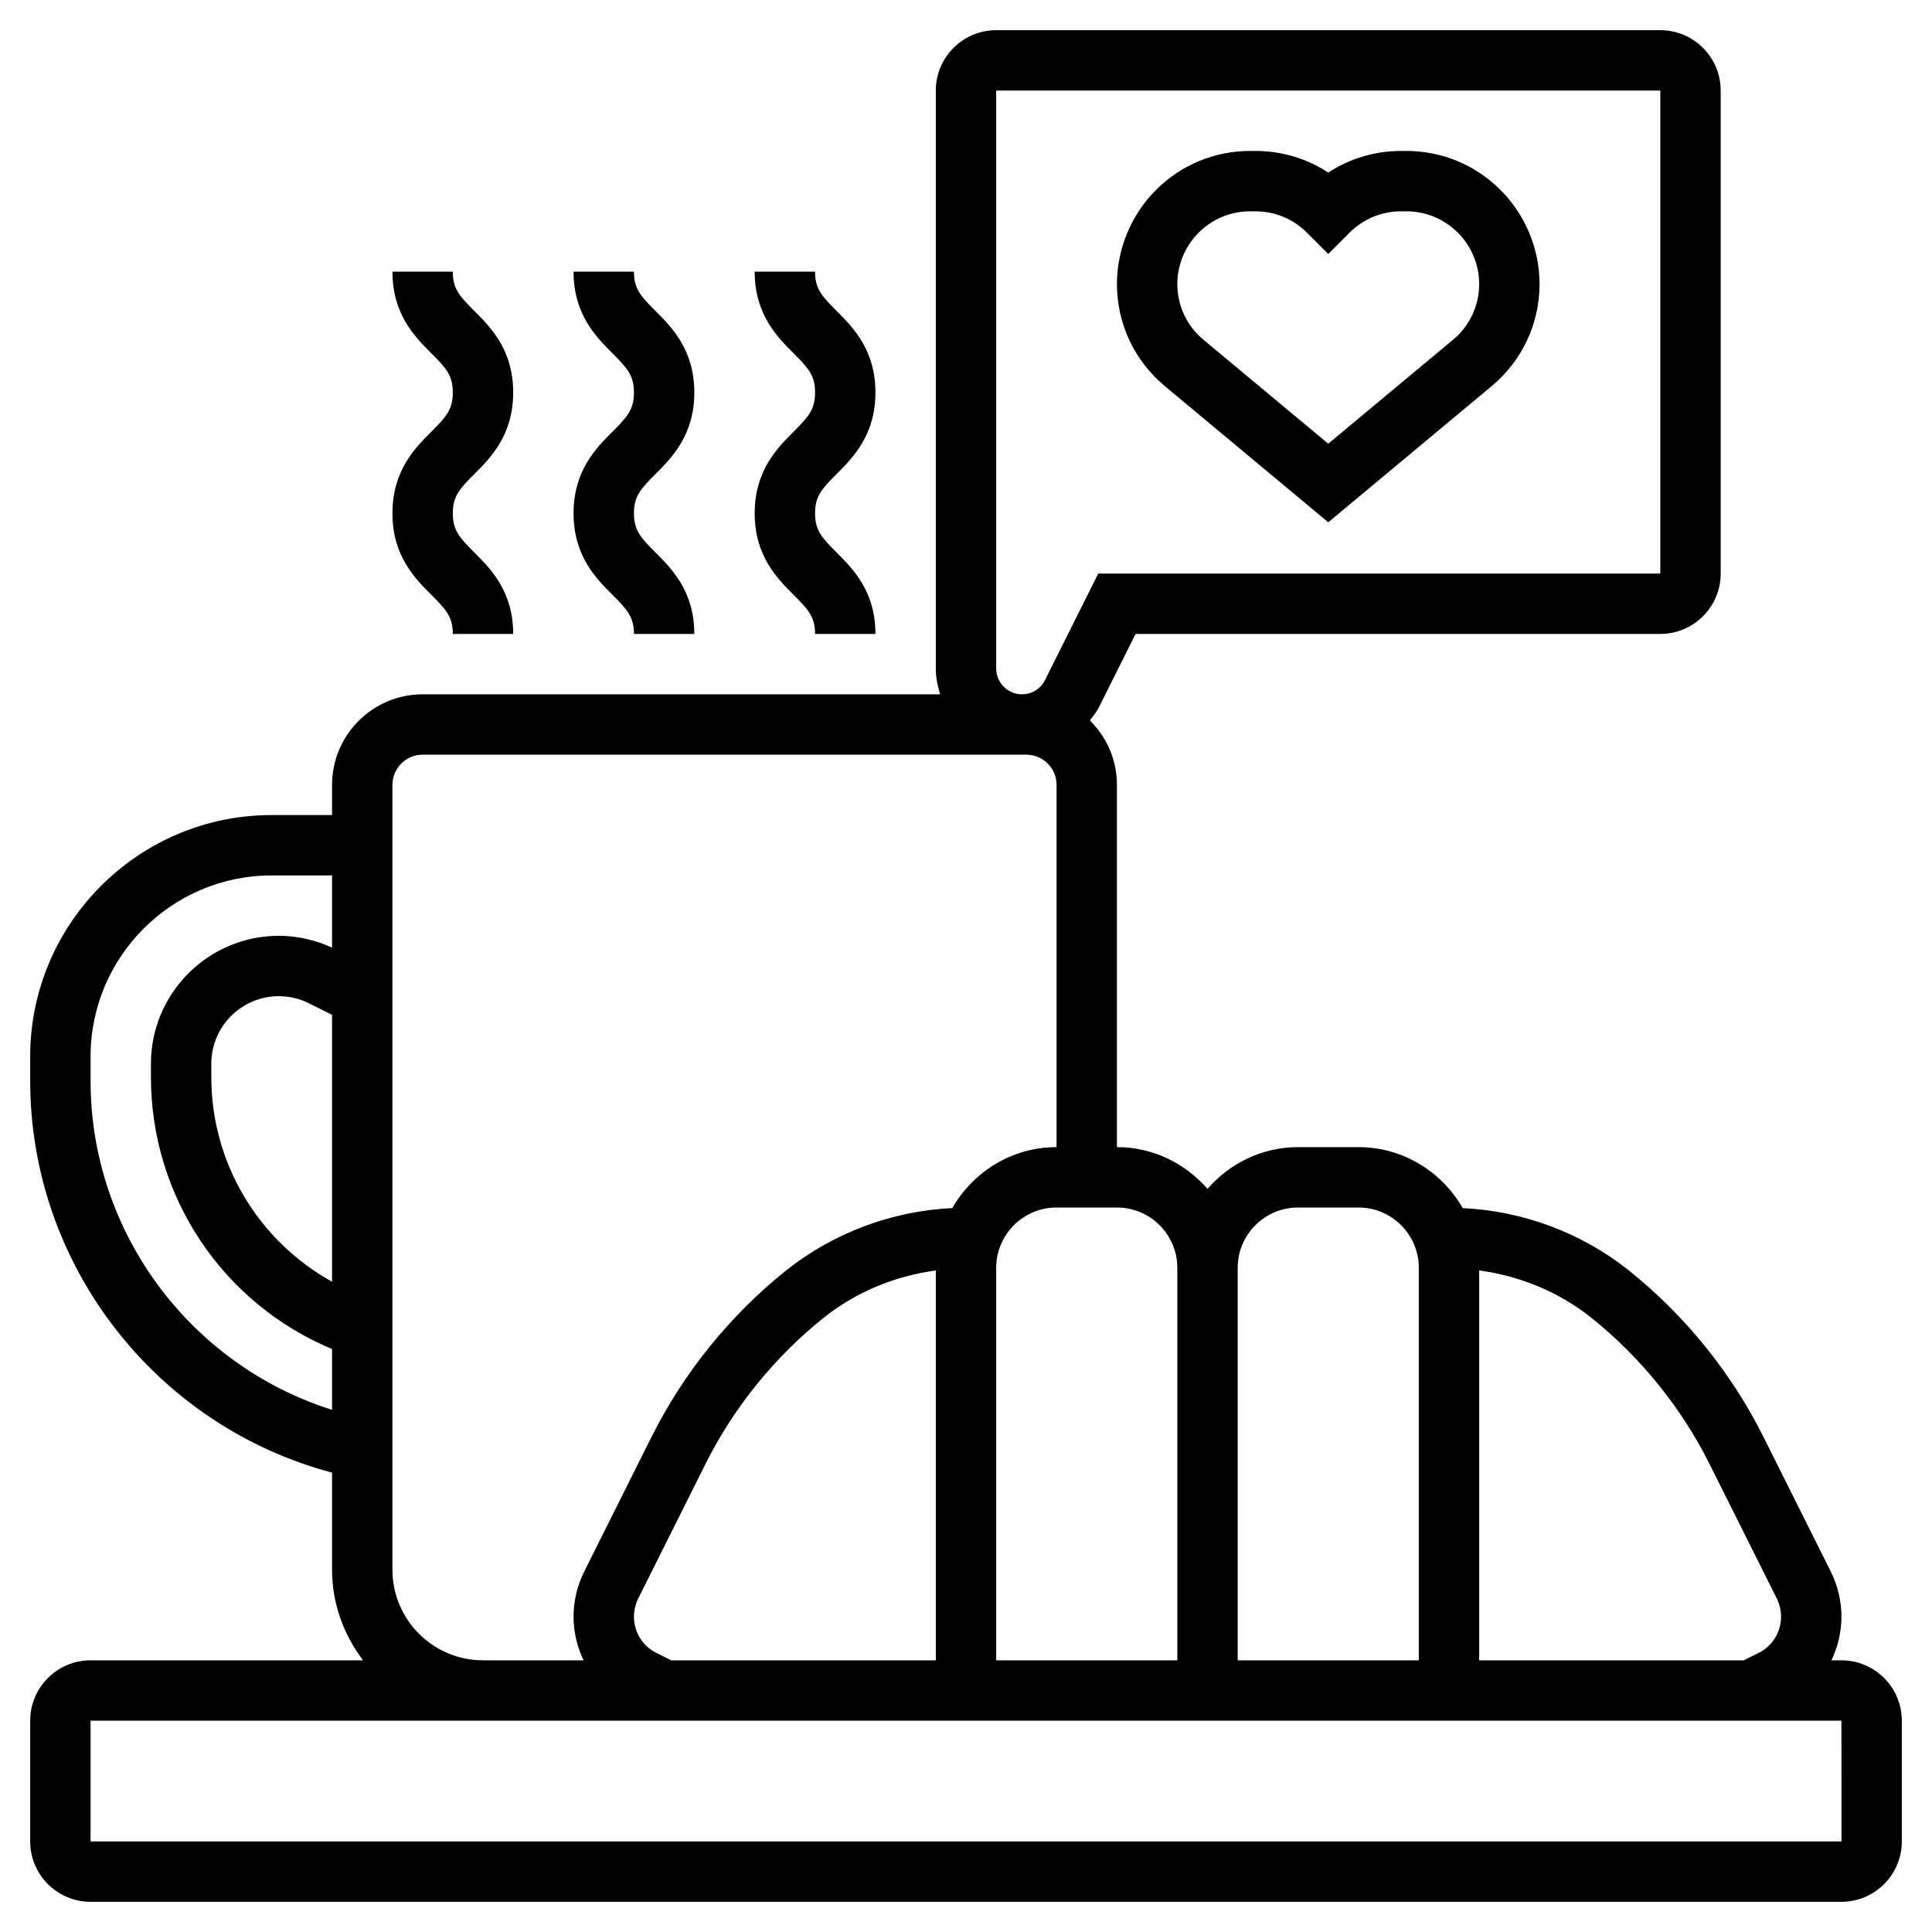 <svg id="_x33_0" enable-background="new 0 0 64 64" height="512" viewBox="0 0 64 64" width="512" xmlns="http://www.w3.org/2000/svg"><g><path d="m61 55h-.332c.212-.443.332-.933.332-1.447 0-.515-.122-1.031-.353-1.494l-2.23-4.461c-1.061-2.12-2.6-4.024-4.451-5.506-1.568-1.254-3.51-1.976-5.511-2.072-.692-1.201-1.973-2.02-3.455-2.02h-2c-1.201 0-2.266.542-3 1.382-.734-.84-1.799-1.382-3-1.382v-12c0-.835-.345-1.59-.897-2.135.108-.142.222-.279.304-.443l1.211-2.422h17.382c1.103 0 2-.897 2-2v-16c0-1.103-.897-2-2-2h-22c-1.103 0-2 .897-2 2v19.146c0 .3.059.583.145.854h-17.145c-1.654 0-3 1.346-3 3v1h-2c-4.411 0-8 3.589-8 8v.802c0 6.106 4.161 11.432 10 12.981v3.217c0 1.13.391 2.162 1.026 3h-9.026c-1.103 0-2 .897-2 2v4c0 1.103.897 2 2 2h58c1.103 0 2-.897 2-2v-4c0-1.103-.897-2-2-2zm-4.372-6.508 2.23 4.46c.093.187.142.394.142.601 0 .512-.284.972-.74 1.2l-.495.247h-8.765v-12.915c1.352.182 2.646.712 3.716 1.569 1.628 1.302 2.98 2.975 3.912 4.838zm-13.628-8.492h2c1.103 0 2 .897 2 2v13h-6v-13c0-1.103.897-2 2-2zm-4 2v13h-6v-13c0-1.103.897-2 2-2h2c1.103 0 2 .897 2 2zm-16.765 13-.494-.247c-.457-.229-.741-.689-.741-1.2 0-.207.049-.414.142-.6l2.23-4.461c.932-1.863 2.284-3.536 3.911-4.838 1.071-.856 2.365-1.386 3.717-1.569v12.915zm10.765-32.854v-19.146h22v16h-18.618l-1.764 3.527c-.145.292-.438.473-.764.473-.47 0-.854-.384-.854-.854zm-22 20.313c-2.434-1.352-4-3.919-4-6.78v-.442c0-1.234 1.003-2.237 2.236-2.237.345 0 .691.082 1 .236l.764.382zm-8-6.657v-.802c0-3.309 2.691-6 6-6h2v2.391c-.552-.253-1.157-.391-1.764-.391-2.336 0-4.236 1.9-4.236 4.236v.442c0 3.967 2.382 7.5 6 9.011v2.014c-4.7-1.485-8-5.885-8-10.901zm10 16.198v-26c0-.552.448-1 1-1h20c.552 0 1 .448 1 1v12c-1.482 0-2.763.819-3.454 2.019-2 .097-3.943.819-5.511 2.072-1.852 1.481-3.391 3.386-4.451 5.506l-2.23 4.462c-.232.462-.354.979-.354 1.494 0 .514.12 1.005.332 1.447h-3.332c-1.654 0-3-1.346-3-3zm-10 9v-4h58l.002 4z"/><path d="m44 17.302 5.418-4.515c1.006-.839 1.582-2.07 1.582-3.379 0-1.158-.47-2.292-1.293-3.115-.834-.834-1.942-1.293-3.121-1.293h-.172c-.87 0-1.702.25-2.414.717-.712-.467-1.544-.717-2.414-.717h-.172c-1.179 0-2.287.459-3.126 1.298-.818.818-1.288 1.952-1.288 3.11 0 1.309.576 2.54 1.583 3.38zm-4.293-9.595c.456-.456 1.063-.707 1.707-.707h.172c.645 0 1.251.251 1.707.707l.707.707.707-.707c.456-.456 1.063-.707 1.707-.707h.172c.645 0 1.251.251 1.712.712.446.446.702 1.064.702 1.696 0 .714-.314 1.386-.862 1.843l-4.138 3.447-4.137-3.446c-.549-.458-.863-1.13-.863-1.844 0-.632.256-1.25.707-1.701z"/><path d="m13 17.004c0 1.413.747 2.16 1.293 2.705.49.49.707.73.707 1.291h2c0-1.413-.747-2.16-1.293-2.705-.49-.49-.707-.73-.707-1.291 0-.563.217-.804.707-1.294.546-.546 1.293-1.293 1.293-2.708s-.747-2.162-1.293-2.708c-.49-.49-.707-.731-.707-1.294h-2c0 1.415.747 2.162 1.293 2.708.49.49.707.731.707 1.294s-.217.804-.707 1.294c-.546.546-1.293 1.293-1.293 2.708z"/><path d="m19 17.004c0 1.413.747 2.16 1.293 2.705.49.49.707.73.707 1.291h2c0-1.413-.747-2.16-1.293-2.705-.49-.49-.707-.73-.707-1.291 0-.563.217-.804.707-1.294.546-.546 1.293-1.293 1.293-2.708s-.747-2.162-1.293-2.708c-.49-.49-.707-.731-.707-1.294h-2c0 1.415.747 2.162 1.293 2.708.49.49.707.731.707 1.294s-.217.804-.707 1.294c-.546.546-1.293 1.293-1.293 2.708z"/><path d="m25 17.004c0 1.413.747 2.16 1.293 2.705.49.49.707.73.707 1.291h2c0-1.413-.747-2.16-1.293-2.705-.49-.49-.707-.73-.707-1.291 0-.563.217-.804.707-1.294.546-.546 1.293-1.293 1.293-2.708s-.747-2.162-1.293-2.708c-.49-.49-.707-.731-.707-1.294h-2c0 1.415.747 2.162 1.293 2.708.49.49.707.731.707 1.294s-.217.804-.707 1.294c-.546.546-1.293 1.293-1.293 2.708z"/></g></svg>